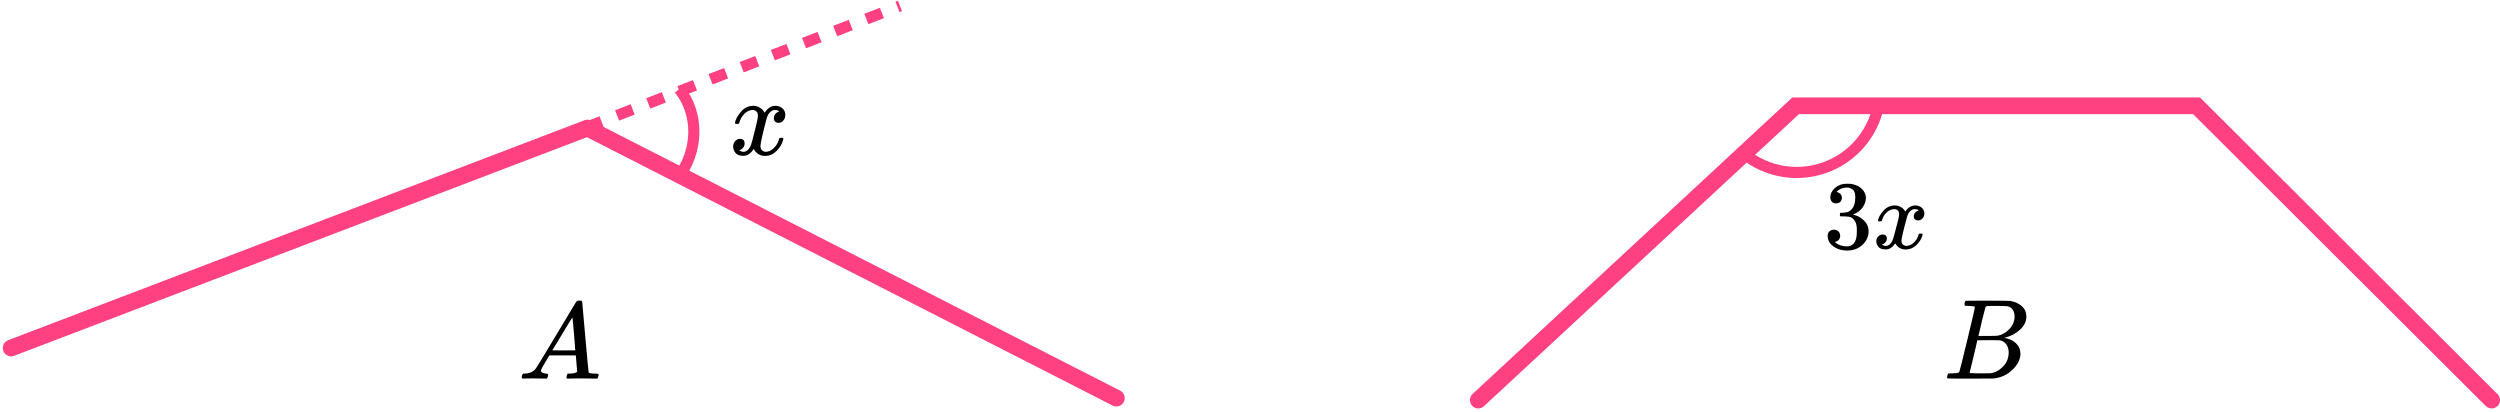 <?xml version="1.0" encoding="UTF-8"?> <svg xmlns="http://www.w3.org/2000/svg" width="449" height="74" viewBox="0 0 449 74" fill="none"><path d="M2 62.5L105.5 23L200.5 71.5" stroke="#FF4081" stroke-width="3" stroke-linecap="round" stroke-linejoin="round"></path><line x1="99.639" y1="25.067" x2="161.639" y2="1.067" stroke="#FF4081" stroke-width="2" stroke-dasharray="3 3"></line><path d="M121.727 32C123.547 29.637 124.566 26.767 124.616 23.86C124.665 20.953 123.743 18.182 122 16" stroke="#FF4081" stroke-width="2"></path><g clip-path="url(#clip0)"><path d="M97.161 66.553C97.161 66.866 97.468 67.048 98.081 67.101C98.321 67.101 98.441 67.172 98.441 67.316C98.441 67.329 98.428 67.413 98.401 67.57C98.361 67.752 98.321 67.87 98.281 67.922C98.241 67.974 98.154 68 98.021 68C97.994 68 97.914 68 97.781 68C97.648 68 97.421 67.993 97.101 67.98C96.781 67.967 96.354 67.961 95.821 67.961C94.874 67.961 94.268 67.974 94.001 68H93.841C93.748 67.909 93.701 67.837 93.701 67.785C93.728 67.433 93.814 67.205 93.961 67.101H94.241C95.174 67.061 95.854 66.736 96.281 66.123C96.361 66.045 97.568 64.057 99.901 60.159C102.234 56.262 103.421 54.287 103.461 54.235C103.554 54.078 103.714 54 103.941 54H104.101H104.441C104.521 54.117 104.561 54.182 104.561 54.196L105.121 60.511C105.494 64.722 105.694 66.846 105.721 66.885C105.787 67.029 106.221 67.101 107.021 67.101C107.354 67.101 107.521 67.166 107.521 67.296C107.521 67.322 107.501 67.413 107.461 67.57C107.421 67.765 107.387 67.883 107.361 67.922C107.334 67.961 107.241 67.987 107.081 68C107.041 68 106.947 68 106.801 68C106.654 68 106.394 67.993 106.021 67.98C105.647 67.967 105.161 67.961 104.561 67.961C103.307 67.961 102.487 67.974 102.101 68H101.861C101.781 67.922 101.741 67.863 101.741 67.824C101.741 67.785 101.754 67.668 101.781 67.472C101.834 67.303 101.874 67.198 101.901 67.159L101.981 67.101H102.381C103.101 67.061 103.527 66.951 103.661 66.768L103.421 63.835H98.661L97.981 64.969C97.434 65.869 97.161 66.397 97.161 66.553ZM103.321 62.916C103.321 62.773 103.241 61.756 103.081 59.866C102.921 57.976 102.827 57.024 102.801 57.011L102.261 57.852C102.047 58.204 101.627 58.901 101.001 59.944L99.201 62.916L101.261 62.936C102.634 62.936 103.321 62.929 103.321 62.916Z" fill="black"></path></g><path d="M132.001 22.041C132.09 21.485 132.437 20.843 133.039 20.114C133.642 19.386 134.385 19.015 135.27 19.002C135.719 19.002 136.129 19.121 136.501 19.359C136.873 19.598 137.148 19.896 137.328 20.253C137.866 19.419 138.514 19.002 139.27 19.002C139.744 19.002 140.155 19.148 140.501 19.439C140.847 19.73 141.026 20.121 141.039 20.611C141.039 20.995 140.949 21.306 140.77 21.544C140.59 21.783 140.417 21.928 140.251 21.981C140.084 22.034 139.937 22.061 139.808 22.061C139.565 22.061 139.366 21.988 139.212 21.842C139.058 21.697 138.982 21.505 138.982 21.266C138.982 20.657 139.302 20.24 139.943 20.015C139.802 19.843 139.546 19.757 139.174 19.757C139.007 19.757 138.885 19.77 138.808 19.796C138.321 20.008 137.962 20.445 137.732 21.107C136.962 24.034 136.578 25.742 136.578 26.232C136.578 26.603 136.68 26.868 136.885 27.027C137.09 27.186 137.315 27.265 137.558 27.265C138.033 27.265 138.501 27.047 138.962 26.61C139.424 26.173 139.738 25.636 139.905 25.001C139.943 24.868 139.982 24.795 140.02 24.782C140.058 24.769 140.161 24.756 140.328 24.742H140.405C140.597 24.742 140.693 24.795 140.693 24.901C140.693 24.915 140.68 24.987 140.655 25.12C140.449 25.875 140.052 26.543 139.462 27.126C138.873 27.709 138.187 28 137.405 28C136.507 28 135.828 27.583 135.366 26.749C134.84 27.57 134.238 27.98 133.558 27.98H133.443C132.815 27.98 132.366 27.808 132.097 27.464C131.828 27.119 131.687 26.755 131.674 26.371C131.674 25.947 131.796 25.603 132.039 25.338C132.283 25.073 132.571 24.941 132.905 24.941C133.456 24.941 133.732 25.219 133.732 25.775C133.732 26.04 133.655 26.272 133.501 26.471C133.347 26.669 133.199 26.802 133.058 26.868C132.917 26.934 132.834 26.967 132.808 26.967L132.751 26.987C132.751 27 132.789 27.027 132.866 27.066C132.943 27.106 133.046 27.152 133.174 27.206C133.302 27.258 133.424 27.278 133.539 27.265C134.001 27.265 134.398 26.967 134.732 26.371C134.847 26.159 134.994 25.709 135.174 25.02C135.353 24.332 135.533 23.617 135.712 22.875C135.892 22.134 135.994 21.697 136.02 21.564C136.084 21.207 136.116 20.948 136.116 20.79C136.116 20.419 136.02 20.154 135.828 19.995C135.635 19.836 135.417 19.757 135.174 19.757C134.661 19.757 134.18 19.968 133.732 20.392C133.283 20.816 132.969 21.359 132.789 22.021C132.764 22.14 132.732 22.206 132.693 22.22C132.655 22.233 132.552 22.246 132.385 22.259H132.116C132.039 22.18 132.001 22.107 132.001 22.041Z" fill="black"></path><path d="M265.5 71.853L322.5 19L394.5 19L447.5 71.853" stroke="#FF4081" stroke-width="3" stroke-linecap="round"></path><path d="M337.549 18.011C337.173 20.754 336.045 23.34 334.291 25.481C332.536 27.623 330.223 29.237 327.607 30.145C324.992 31.052 322.176 31.219 319.471 30.625C316.767 30.031 314.28 28.701 312.286 26.78" stroke="#FF4081" stroke-width="2"></path><g clip-path="url(#clip1)"><path d="M353.565 54.943C353.209 54.943 352.998 54.936 352.932 54.922C352.866 54.909 352.834 54.834 352.834 54.697C352.834 54.328 352.906 54.102 353.051 54.02C353.064 54.007 353.92 54 355.62 54C359.032 54 360.831 54.014 361.015 54.041C361.845 54.178 362.537 54.485 363.09 54.963C363.643 55.442 363.927 56.07 363.94 56.849C363.94 57.724 363.558 58.51 362.794 59.206C362.029 59.903 361.153 60.375 360.165 60.621L359.968 60.682C360.811 60.805 361.502 61.12 362.043 61.625C362.583 62.131 362.859 62.759 362.873 63.511C362.873 64.508 362.398 65.472 361.45 66.401C360.501 67.33 359.335 67.856 357.952 67.98C357.86 67.993 356.47 68 353.782 68C351.147 68 349.81 67.986 349.77 67.959C349.718 67.918 349.691 67.863 349.691 67.795C349.691 67.699 349.705 67.604 349.731 67.508C349.797 67.248 349.863 67.105 349.929 67.078C349.981 67.064 350.08 67.057 350.225 67.057H350.344C350.699 67.057 351.095 67.037 351.529 66.996C351.714 66.955 351.839 66.873 351.905 66.75C351.944 66.695 352.419 64.796 353.328 61.051C354.237 57.307 354.691 55.332 354.691 55.127C354.691 55.032 354.316 54.97 353.565 54.943ZM361.825 56.849C361.825 56.439 361.726 56.057 361.529 55.701C361.331 55.346 361.008 55.114 360.56 55.004C360.468 54.977 359.862 54.957 358.742 54.943C358.479 54.943 358.202 54.943 357.912 54.943C357.623 54.943 357.392 54.95 357.221 54.963H356.964C356.766 54.977 356.641 55.045 356.588 55.168C356.562 55.223 356.351 56.043 355.956 57.628C355.956 57.669 355.949 57.71 355.936 57.751L355.324 60.334H356.924C357.991 60.334 358.604 60.32 358.762 60.293C359.553 60.156 360.257 59.76 360.877 59.104C361.496 58.448 361.812 57.696 361.825 56.849ZM360.758 63.306C360.758 62.705 360.607 62.206 360.304 61.81C360.001 61.413 359.605 61.181 359.118 61.113C359.039 61.099 358.492 61.092 357.478 61.092C355.923 61.092 355.139 61.099 355.126 61.113C355.126 61.14 355.014 61.639 354.79 62.609C354.566 63.579 354.335 64.543 354.098 65.499L353.743 66.934C353.743 66.989 353.822 67.016 353.98 67.016C354.138 67.016 354.671 67.03 355.58 67.057C356.753 67.057 357.385 67.05 357.478 67.037C358.294 66.941 359.045 66.545 359.73 65.848C360.416 65.151 360.758 64.304 360.758 63.306Z" fill="black"></path></g><g clip-path="url(#clip2)"><path d="M329.751 36.528C329.432 36.528 329.183 36.429 329.006 36.231C328.829 36.033 328.734 35.777 328.723 35.463C328.723 34.822 329.006 34.252 329.573 33.751C330.14 33.25 330.826 33 331.629 33C332.043 33 332.303 33.006 332.409 33.017C333.283 33.157 333.951 33.466 334.412 33.943C334.873 34.421 335.109 34.939 335.121 35.498C335.121 36.103 334.92 36.691 334.518 37.262C334.116 37.833 333.561 38.246 332.852 38.502L332.799 38.537C332.799 38.549 332.852 38.566 332.958 38.59C333.065 38.613 333.236 38.665 333.472 38.747C333.709 38.828 333.933 38.95 334.146 39.114C335.115 39.731 335.599 40.546 335.599 41.559C335.599 42.479 335.233 43.282 334.5 43.969C333.768 44.657 332.84 45 331.718 45C330.773 45 329.957 44.75 329.272 44.249C328.587 43.748 328.244 43.114 328.244 42.345C328.244 42.019 328.35 41.757 328.563 41.559C328.776 41.361 329.042 41.256 329.361 41.245C329.692 41.245 329.963 41.349 330.176 41.559C330.389 41.769 330.495 42.031 330.495 42.345C330.495 42.473 330.477 42.59 330.442 42.694C330.406 42.799 330.365 42.892 330.318 42.974C330.27 43.055 330.205 43.125 330.123 43.183C330.04 43.242 329.969 43.288 329.91 43.323C329.851 43.358 329.792 43.381 329.733 43.393C329.674 43.405 329.627 43.422 329.591 43.445L329.52 43.463C330.123 43.987 330.855 44.249 331.718 44.249C332.368 44.249 332.858 43.94 333.189 43.323C333.39 42.939 333.49 42.351 333.49 41.559V41.21C333.49 40.103 333.112 39.364 332.356 38.991C332.179 38.921 331.818 38.881 331.275 38.869L330.53 38.852L330.477 38.817C330.454 38.782 330.442 38.688 330.442 38.537C330.442 38.328 330.489 38.223 330.584 38.223C330.914 38.223 331.257 38.194 331.612 38.135C332.013 38.077 332.379 37.833 332.71 37.402C333.041 36.971 333.207 36.319 333.207 35.445V35.306C333.207 34.642 333 34.182 332.586 33.926C332.326 33.763 332.049 33.681 331.753 33.681C331.375 33.681 331.027 33.745 330.708 33.873C330.389 34.002 330.164 34.135 330.034 34.275C329.904 34.415 329.839 34.485 329.839 34.485H329.892C329.928 34.496 329.975 34.508 330.034 34.52C330.093 34.531 330.152 34.56 330.211 34.607C330.27 34.654 330.341 34.694 330.424 34.729C330.507 34.764 330.566 34.828 330.601 34.921C330.637 35.015 330.684 35.102 330.743 35.183C330.802 35.265 330.82 35.381 330.796 35.533C330.796 35.789 330.714 36.016 330.548 36.214C330.383 36.412 330.117 36.517 329.751 36.528Z" fill="black"></path><path d="M337.284 39.568C337.366 39.079 337.685 38.515 338.241 37.874C338.796 37.234 339.481 36.908 340.297 36.896C340.71 36.896 341.088 37.001 341.431 37.21C341.774 37.42 342.028 37.682 342.193 37.996C342.689 37.263 343.286 36.896 343.983 36.896C344.42 36.896 344.798 37.024 345.117 37.28C345.436 37.536 345.602 37.88 345.614 38.311C345.614 38.648 345.531 38.922 345.365 39.132C345.2 39.341 345.04 39.469 344.887 39.516C344.733 39.563 344.597 39.586 344.479 39.586C344.255 39.586 344.072 39.522 343.93 39.394C343.788 39.266 343.717 39.097 343.717 38.887C343.717 38.352 344.013 37.985 344.603 37.787C344.473 37.635 344.237 37.56 343.894 37.56C343.741 37.56 343.629 37.571 343.558 37.595C343.109 37.781 342.778 38.165 342.565 38.748C341.856 41.321 341.502 42.823 341.502 43.254C341.502 43.58 341.596 43.813 341.785 43.953C341.974 44.092 342.181 44.162 342.406 44.162C342.843 44.162 343.274 43.97 343.699 43.586C344.125 43.202 344.414 42.73 344.568 42.171C344.603 42.055 344.639 41.99 344.674 41.979C344.71 41.967 344.804 41.956 344.958 41.944H345.029C345.206 41.944 345.294 41.99 345.294 42.084C345.294 42.095 345.283 42.159 345.259 42.276C345.07 42.94 344.704 43.528 344.16 44.04C343.617 44.552 342.985 44.809 342.264 44.809C341.437 44.809 340.811 44.442 340.385 43.708C339.901 44.43 339.345 44.791 338.719 44.791H338.613C338.034 44.791 337.62 44.64 337.372 44.337C337.124 44.034 336.994 43.714 336.982 43.376C336.982 43.004 337.095 42.701 337.319 42.468C337.544 42.235 337.809 42.119 338.117 42.119C338.625 42.119 338.879 42.363 338.879 42.852C338.879 43.085 338.808 43.289 338.666 43.464C338.524 43.638 338.388 43.755 338.258 43.813C338.129 43.871 338.052 43.9 338.028 43.9L337.975 43.918C337.975 43.929 338.01 43.953 338.081 43.988C338.152 44.023 338.247 44.063 338.365 44.11C338.483 44.157 338.595 44.174 338.702 44.162C339.127 44.162 339.493 43.9 339.8 43.376C339.907 43.19 340.043 42.794 340.208 42.188C340.373 41.583 340.539 40.954 340.704 40.302C340.87 39.65 340.964 39.266 340.988 39.149C341.047 38.835 341.076 38.608 341.076 38.468C341.076 38.142 340.988 37.909 340.811 37.769C340.633 37.63 340.432 37.56 340.208 37.56C339.735 37.56 339.292 37.746 338.879 38.119C338.465 38.491 338.176 38.969 338.01 39.551C337.987 39.656 337.957 39.714 337.922 39.726C337.886 39.737 337.792 39.749 337.638 39.761H337.39C337.319 39.691 337.284 39.627 337.284 39.568Z" fill="black"></path></g><defs><clipPath id="clip0"><rect width="15" height="14" fill="white" transform="translate(93 54)"></rect></clipPath><clipPath id="clip1"><rect width="15" height="14" fill="white" transform="translate(349 54)"></rect></clipPath><clipPath id="clip2"><rect width="19" height="12" fill="white" transform="translate(327.5 33)"></rect></clipPath></defs></svg> 